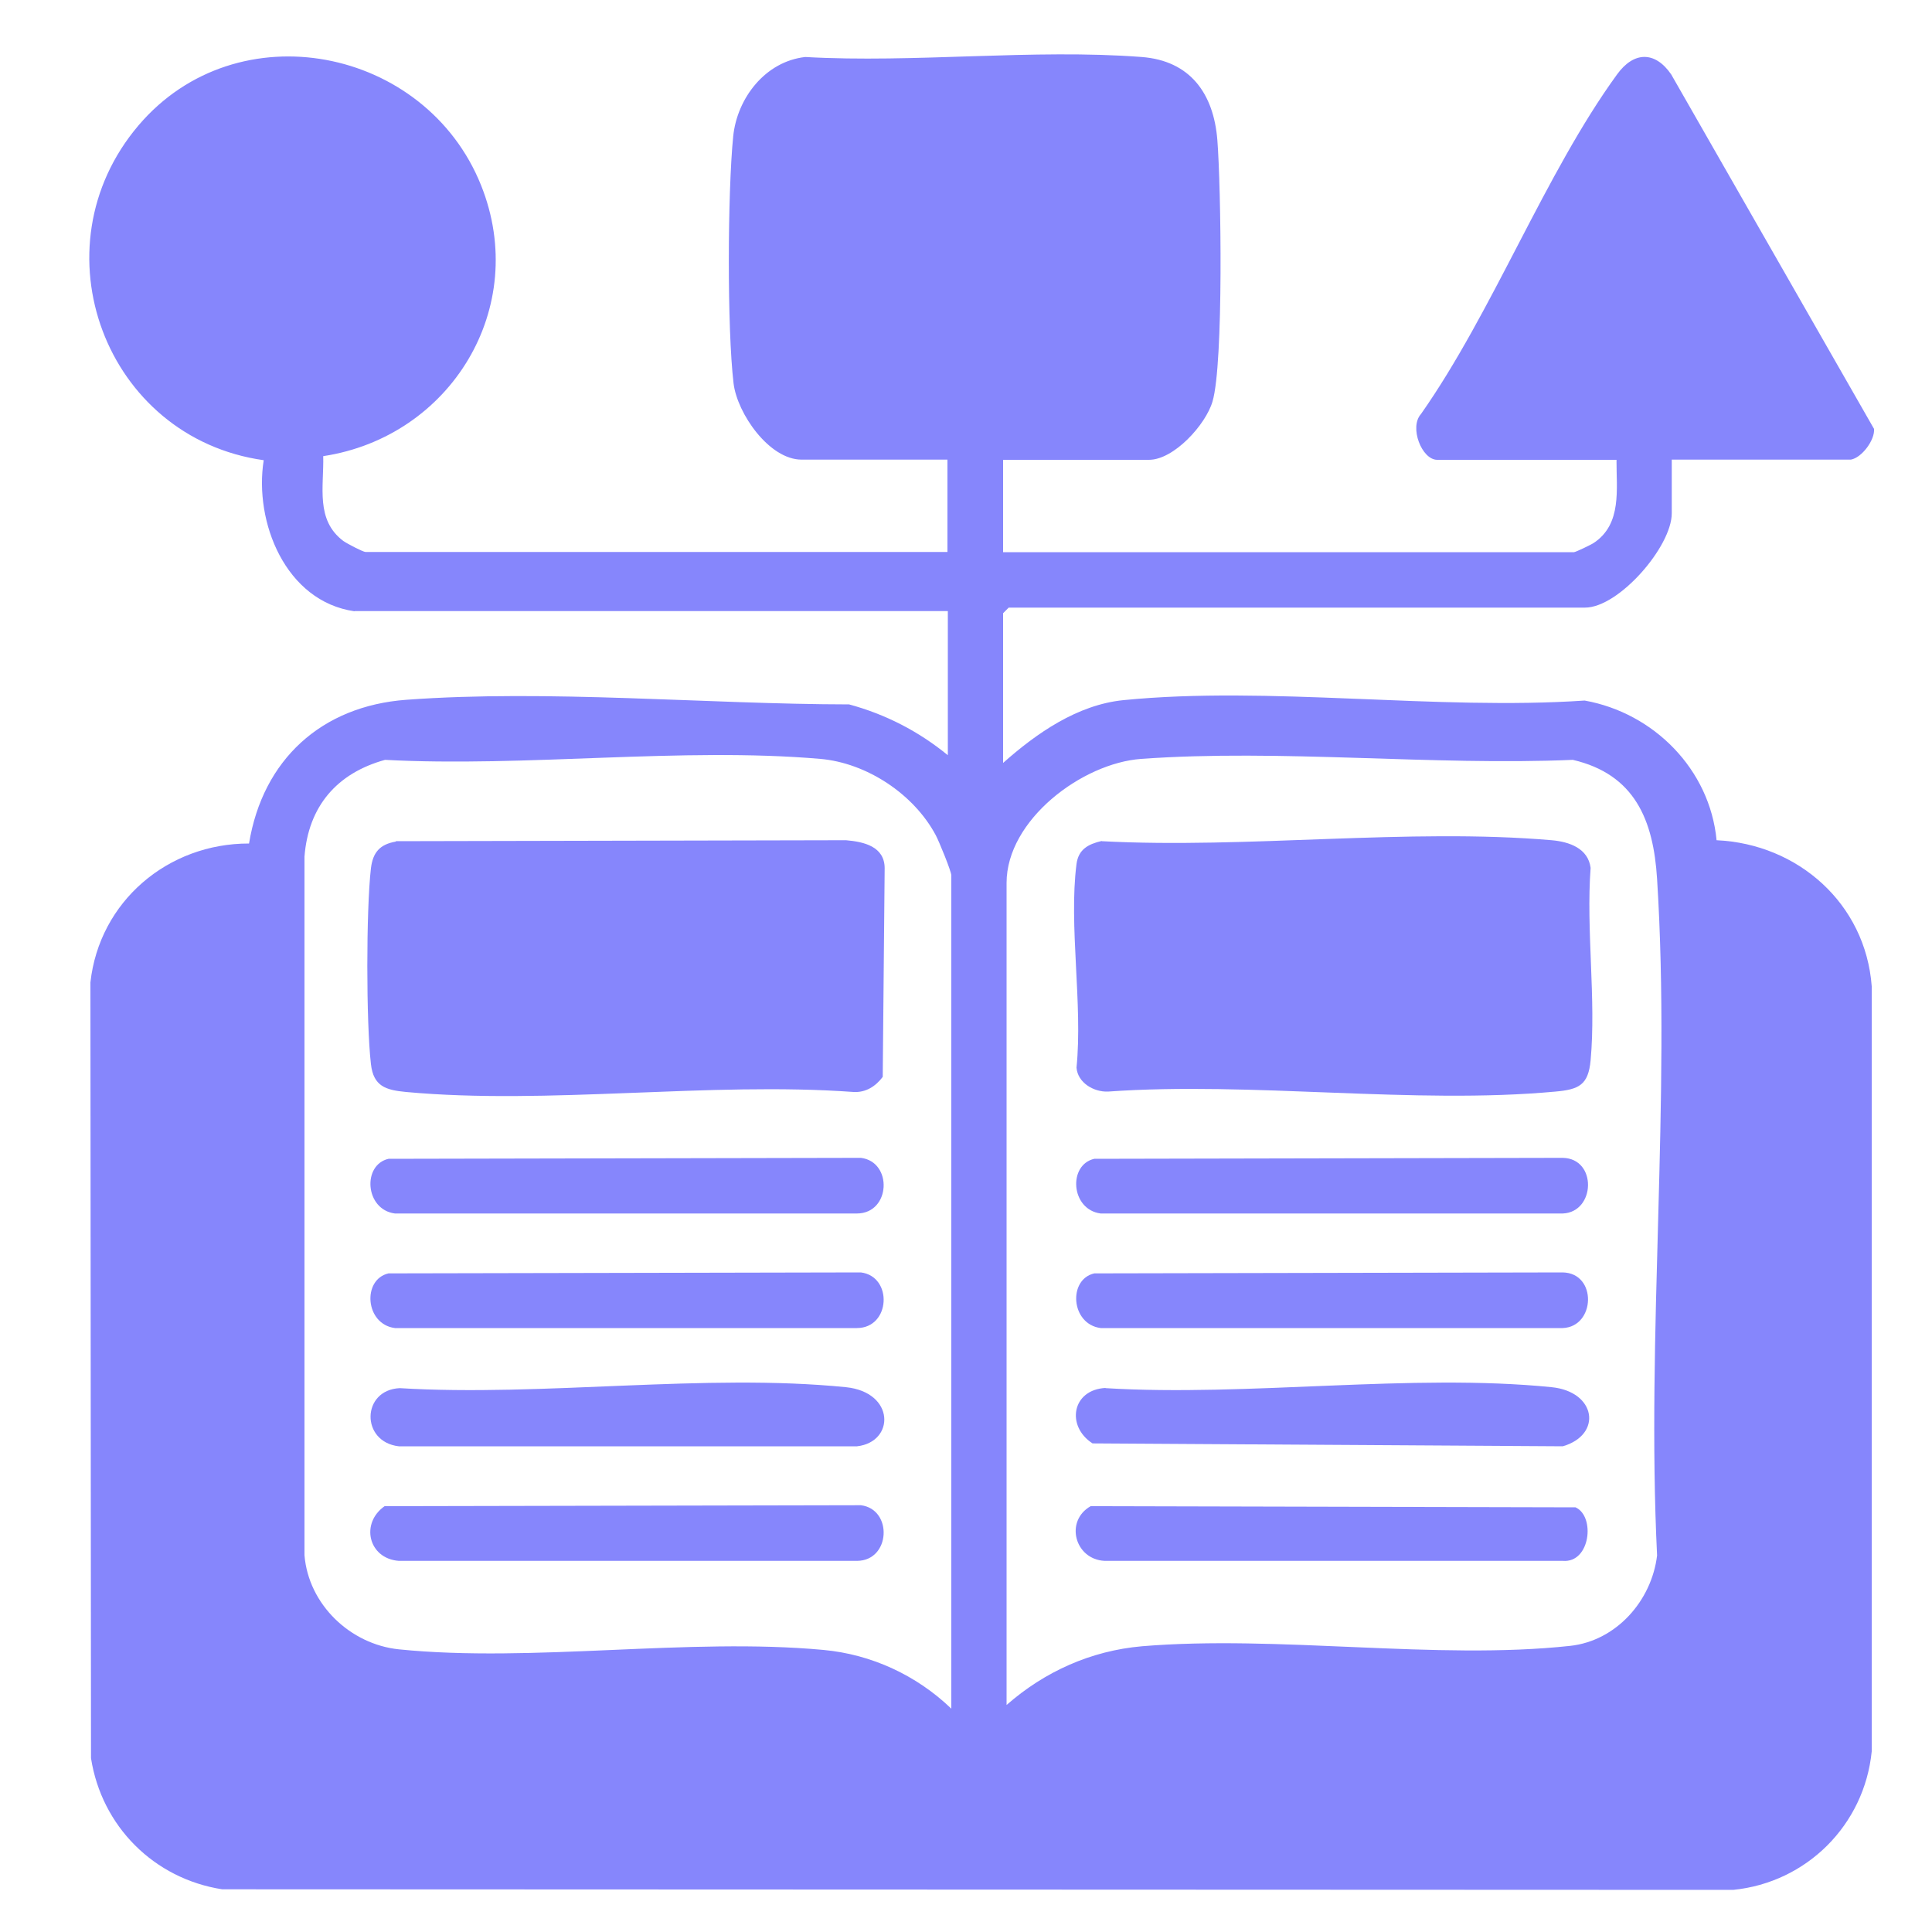 <svg xmlns="http://www.w3.org/2000/svg" id="Layer_1" viewBox="0 0 100 100"><defs><style>      .st0 {        fill: #8686fc;      }    </style></defs><path class="st0" d="M18.35,31.64c-3.57-.51-5.21-4.62-4.7-7.82C5.45,22.67,1.76,12.85,7.17,6.49,12.28.48,22.03,2.43,24.9,9.59c2.54,6.34-1.58,13.02-8.17,14.02.04,1.58-.41,3.3,1.04,4.39.18.13,1.02.57,1.15.57h30.12v-4.78h-7.55c-1.68,0-3.33-2.39-3.52-3.94-.34-2.85-.31-9.9-.02-12.79.2-1.98,1.66-3.88,3.73-4.11,5.67.32,11.8-.43,17.41,0,2.52.19,3.73,1.9,3.92,4.3s.33,11.56-.25,13.53c-.35,1.2-2,3.02-3.29,3.02h-7.55v4.78h29.55c.08,0,.9-.39,1.04-.49,1.45-.98,1.15-2.77,1.16-4.29h-9.28c-.8,0-1.46-1.69-.84-2.37,3.72-5.3,6.42-12.45,10.15-17.58.86-1.19,1.96-1.22,2.8,0l10.5,18.35c.05.57-.63,1.49-1.2,1.59h-9.27v2.78c0,1.72-2.74,4.88-4.49,4.88h-29.83l-.29.29v7.75c1.72-1.53,3.84-3.01,6.22-3.25,7.51-.75,16.25.54,23.88.02,3.58.64,6.48,3.56,6.83,7.23,4.21.19,7.71,3.28,8.03,7.56v39.6c-.38,3.81-3.37,6.79-7.17,7.17l-78.21-.03c-3.53-.55-6.24-3.26-6.79-6.79l-.03-40.15c.46-4.19,4.01-7.2,8.21-7.19.71-4.34,3.75-7.12,8.15-7.44,7.32-.54,15.55.23,22.91.24,1.89.51,3.61,1.4,5.11,2.63v-7.46h-30.71ZM49.24,88.44v-43.13c0-.21-.64-1.77-.8-2.07-1.13-2.13-3.57-3.75-5.98-3.96-7.17-.62-15.26.44-22.53.05-2.5.69-3.97,2.41-4.17,5.01v36.16c.21,2.55,2.37,4.61,4.89,4.87,6.92.7,14.98-.62,21.97.03,2.5.23,4.83,1.32,6.62,3.04ZM52.1,88.25c1.97-1.73,4.37-2.81,7.01-3.04,7.05-.59,15.25.73,22.16-.02,2.39-.26,4.22-2.34,4.5-4.68-.56-11.48.72-23.62,0-35.02-.19-3.04-1.15-5.41-4.36-6.16-7.27.31-15.14-.57-22.34-.05-3.06.22-6.97,3.16-6.97,6.42,0,0,0,42.55,0,42.55Z"></path><path class="st0" d="M57.03,43.54c7.52.4,15.87-.69,23.29-.05.91.08,1.88.42,2.01,1.43-.24,3.21.29,6.8,0,9.96-.12,1.28-.6,1.51-1.82,1.62-7.34.68-15.71-.53-23.16,0-.74.03-1.57-.46-1.63-1.24.33-3.29-.41-7.35,0-10.54.1-.76.61-1.03,1.3-1.19h0Z"></path><path class="st0" d="M57.22,71.85c7.37.45,15.85-.78,23.09-.05,2.31.23,2.64,2.46.58,3.06l-24.34-.15c-1.38-.89-1.07-2.78.67-2.87h0Z"></path><path class="st0" d="M56.45,77.96l25.1.06c1.03.46.77,2.89-.66,2.77h-23.72c-1.54-.08-2.07-2.06-.72-2.83Z"></path><path class="st0" d="M56.64,59.98l24.25-.05c1.79.04,1.69,2.81,0,2.88h-23.92c-1.55-.2-1.7-2.52-.33-2.83Z"></path><path class="st0" d="M56.64,65.91l24.25-.05c1.79.04,1.69,2.81,0,2.88h-23.92c-1.55-.2-1.7-2.52-.33-2.83Z"></path><path class="st0" d="M20.5,43.54l23.29-.05c.94.08,1.99.33,2,1.44l-.1,10.81c-.37.49-.88.82-1.52.78-7.45-.54-15.82.68-23.16,0-1.04-.1-1.68-.29-1.81-1.44-.25-2.14-.25-8.01,0-10.14.1-.83.47-1.24,1.29-1.38v-.02Z"></path><path class="st0" d="M20.69,71.85c7.37.45,15.84-.78,23.09-.05,2.56.26,2.54,2.84.58,3.06h-23.72c-1.98-.23-1.93-2.92.05-3.01Z"></path><path class="st0" d="M20.11,59.98l24.45-.05c1.66.21,1.54,2.87-.2,2.88h-23.92c-1.55-.2-1.7-2.52-.33-2.83Z"></path><path class="st0" d="M20.11,65.91l24.45-.05c1.66.21,1.54,2.87-.2,2.88h-23.92c-1.55-.2-1.7-2.52-.33-2.83Z"></path><path class="st0" d="M19.92,77.96l24.64-.05c1.66.21,1.54,2.87-.2,2.88h-23.72c-1.58-.12-2-1.96-.72-2.84h0Z"></path></svg>